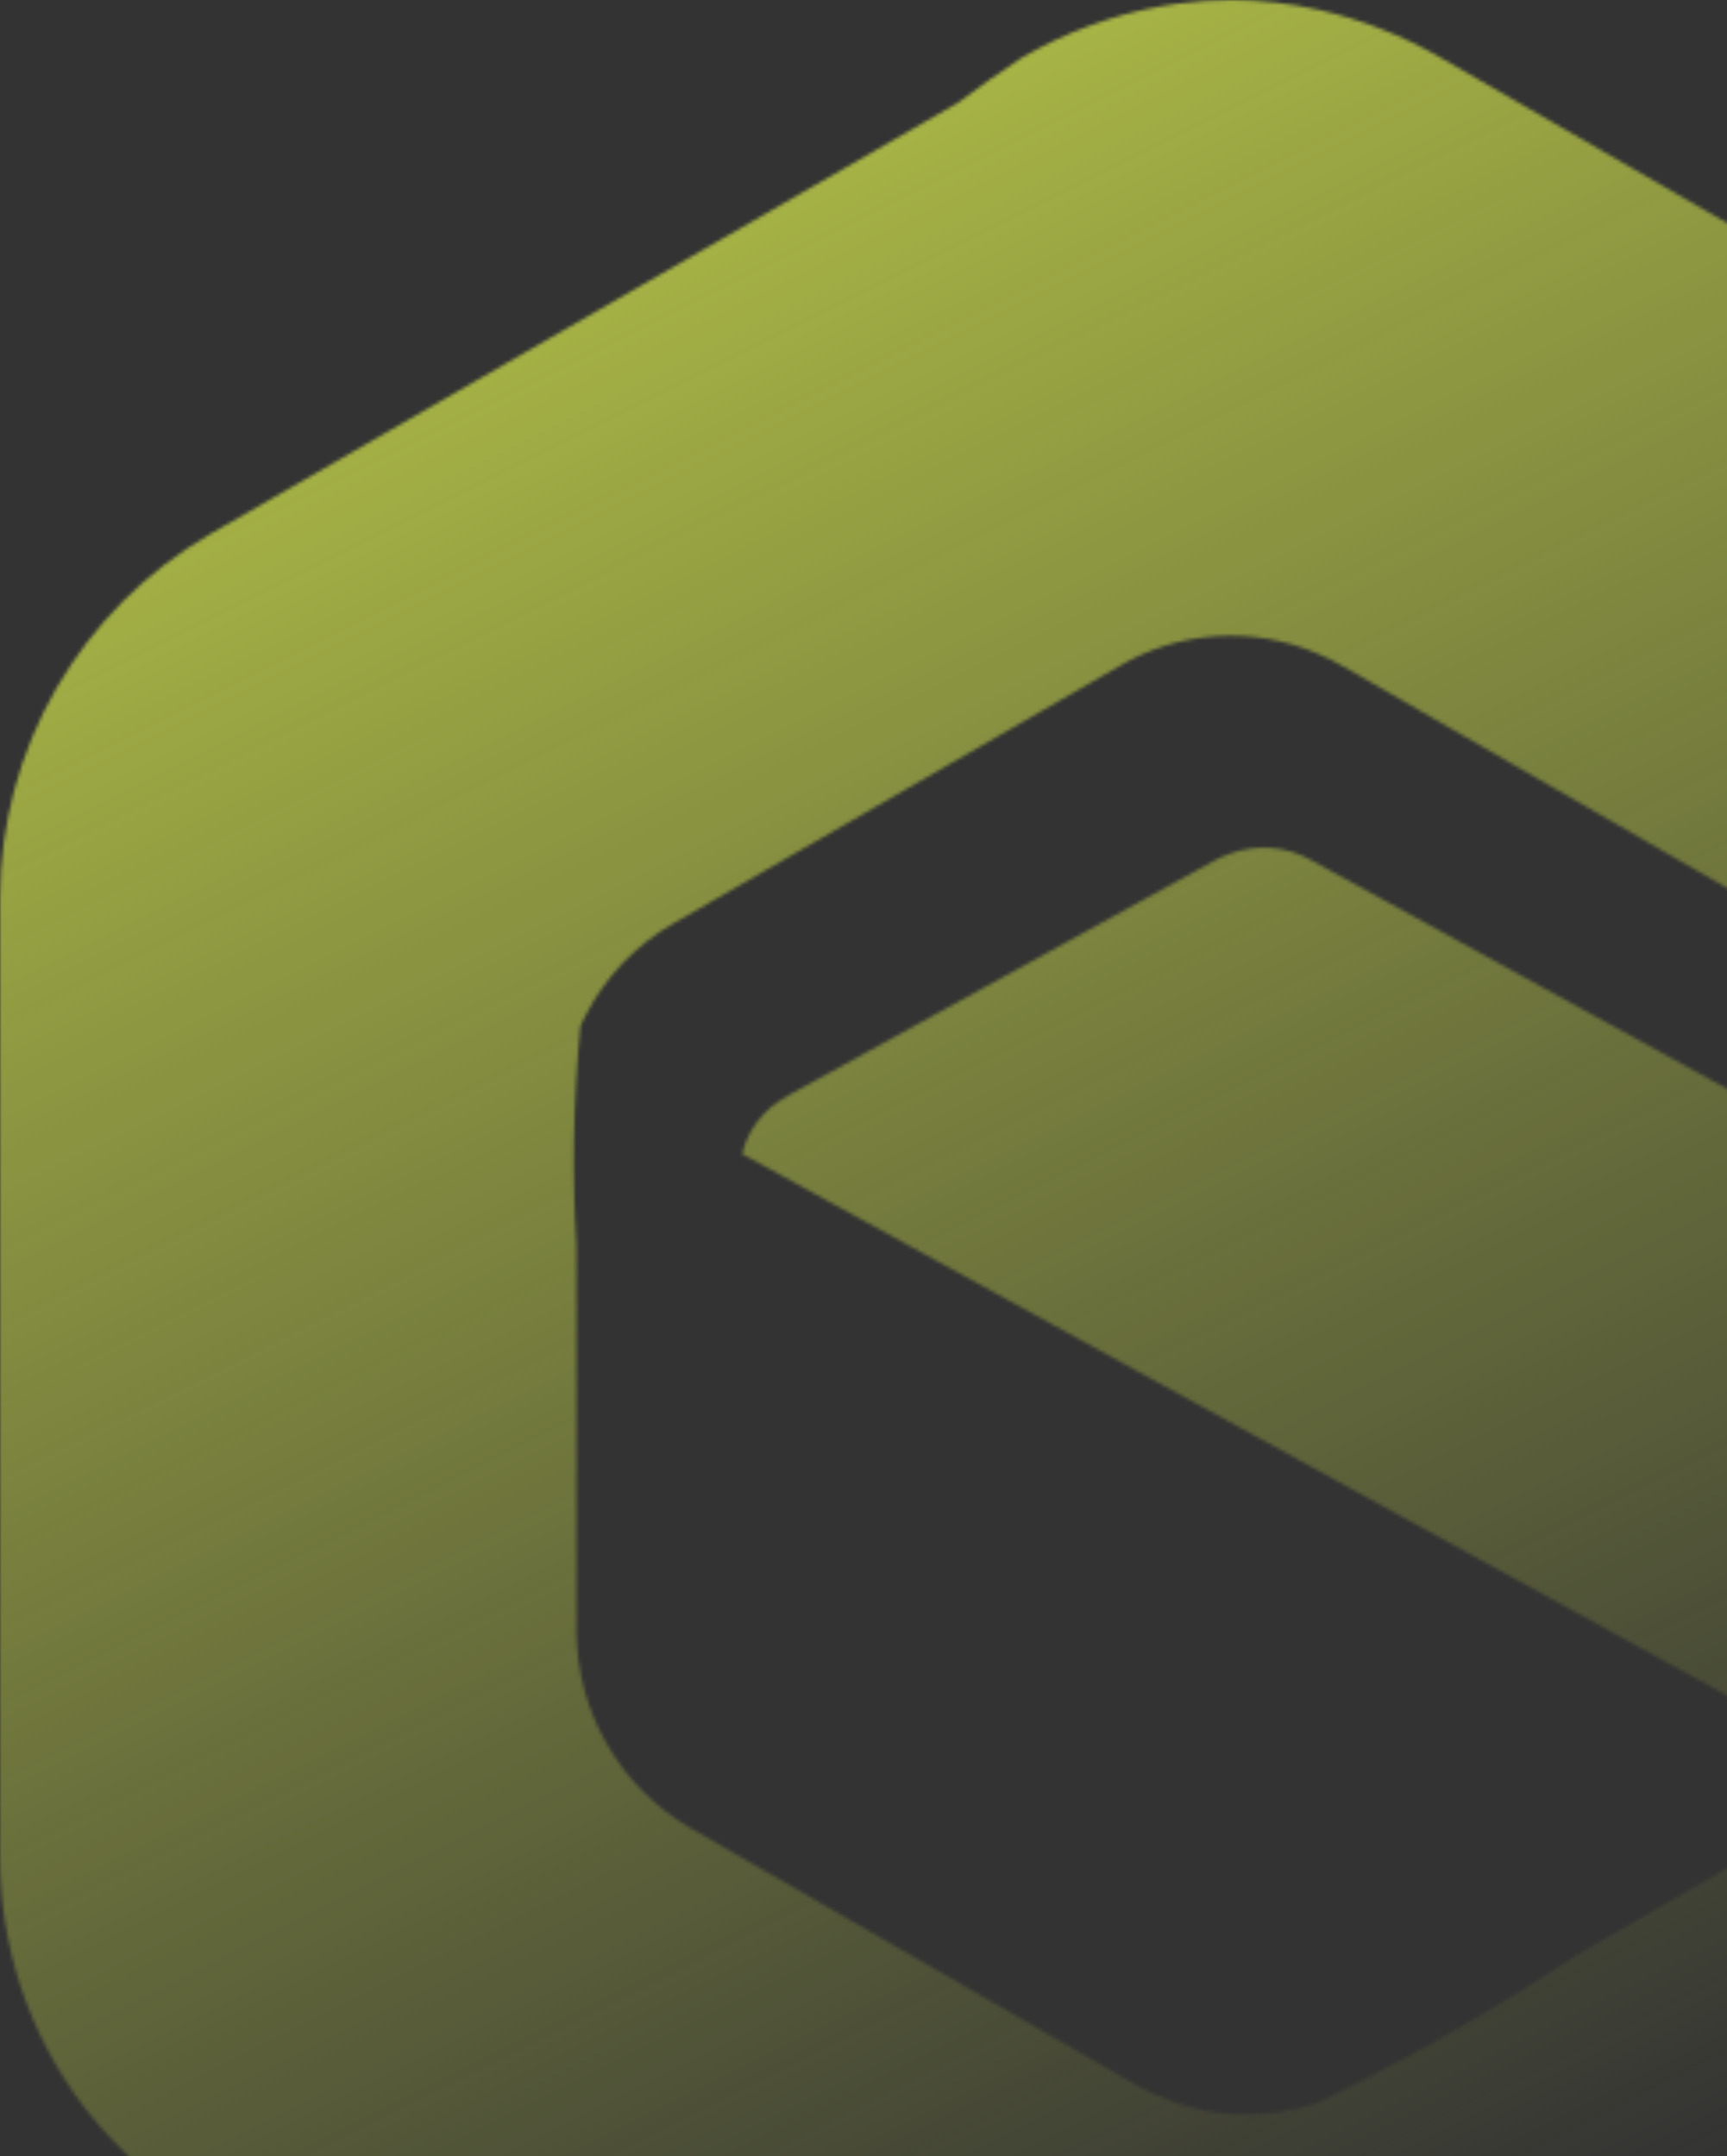 <svg width="487" height="608" viewBox="0 0 487 608" fill="none" xmlns="http://www.w3.org/2000/svg">
<rect x="0" y="0" width="487" height="608" fill="#333333" stroke="none"/>
<mask id="mask0_1815_15858" style="mask-type:alpha" maskUnits="userSpaceOnUse" x="0" y="0" width="699" height="773">
<path d="M554.87 102.208C553.238 101.164 551.541 100.136 549.779 99.125L406.285 16.297C395.612 10.095 384.059 5.549 372.021 2.814C363.893 0.967 355.587 0.023 347.252 0C342.201 0.002 337.156 0.345 332.152 1.028C318.467 2.915 305.216 7.171 292.992 13.605C291.328 14.486 289.639 15.342 288.098 16.297C281.93 20.334 276.105 24.543 270.451 28.8L59.163 150.681C41.222 161.111 26.323 176.052 15.946 194.021C5.568 211.99 0.074 232.36 0.008 253.109V522.441C-0.3 548.436 8.119 573.783 23.92 594.429C33.567 606.814 45.549 617.189 59.188 624.967C65.192 628.017 71.286 630.831 77.47 633.409L88.361 639.697L291.671 757.149C309.655 767.533 330.058 773 350.826 773C371.594 773 391.996 767.533 409.981 757.149L622.346 634.559L639.87 624.453C641.411 623.572 642.856 622.618 644.324 621.664C660.317 611.46 673.62 597.557 683.106 581.13C692.593 564.704 697.986 546.235 698.829 527.286C698.829 525.549 699 523.787 699 522.025V427.721L528.241 329.33V329.673L448.552 285.873L370.087 242.734C366.606 240.7 362.717 239.466 358.7 239.119C354.683 238.772 350.639 239.321 346.861 240.728C345.319 241.282 343.822 241.952 342.382 242.734L222.457 308.801C222.212 308.948 222.041 309.119 221.772 309.266C218.668 310.92 215.948 313.212 213.793 315.991C211.638 318.77 210.095 321.973 209.265 325.391L211.37 326.541L467.349 467.288L524.693 498.828L525.451 499.244C520.31 505.822 513.933 511.333 506.679 515.467L444.49 551.413C421.066 566.918 396.617 580.816 371.311 593.01C356.57 598.042 340.464 597.263 326.278 590.832C324.075 589.882 321.926 588.812 319.841 587.627L194.385 515.296C184.776 509.643 176.795 501.598 171.219 491.946C165.644 482.294 162.663 471.362 162.568 460.216V351.23C161.304 330.573 161.68 309.848 163.694 289.25C164.11 288.345 164.55 287.488 164.991 286.632C170.565 275.605 179.265 266.465 190.004 260.352L315.338 188.021C323.7 183.027 333.124 180.078 342.842 179.414C352.561 178.751 362.298 180.392 371.262 184.204C373.901 185.314 376.468 186.589 378.947 188.021L493.977 254.43C582.306 305.424 621.416 333.857 636.859 339.656L699 377.951V185.525L554.87 102.208Z" fill="#151515"/>
</mask>
<g mask="url(#mask0_1815_15858)">
<rect x="-381" y="-258" width="868" height="868" fill="url(#paint0_linear_1815_15858)"/>
</g>
<defs>
<linearGradient id="paint0_linear_1815_15858" x1="53" y1="-258" x2="487" y2="610" gradientUnits="userSpaceOnUse">
<stop stop-color="#E7FB4F"/>
<stop offset="1" stop-color="#E7FB4F" stop-opacity="0"/>
</linearGradient>
</defs>
</svg>
